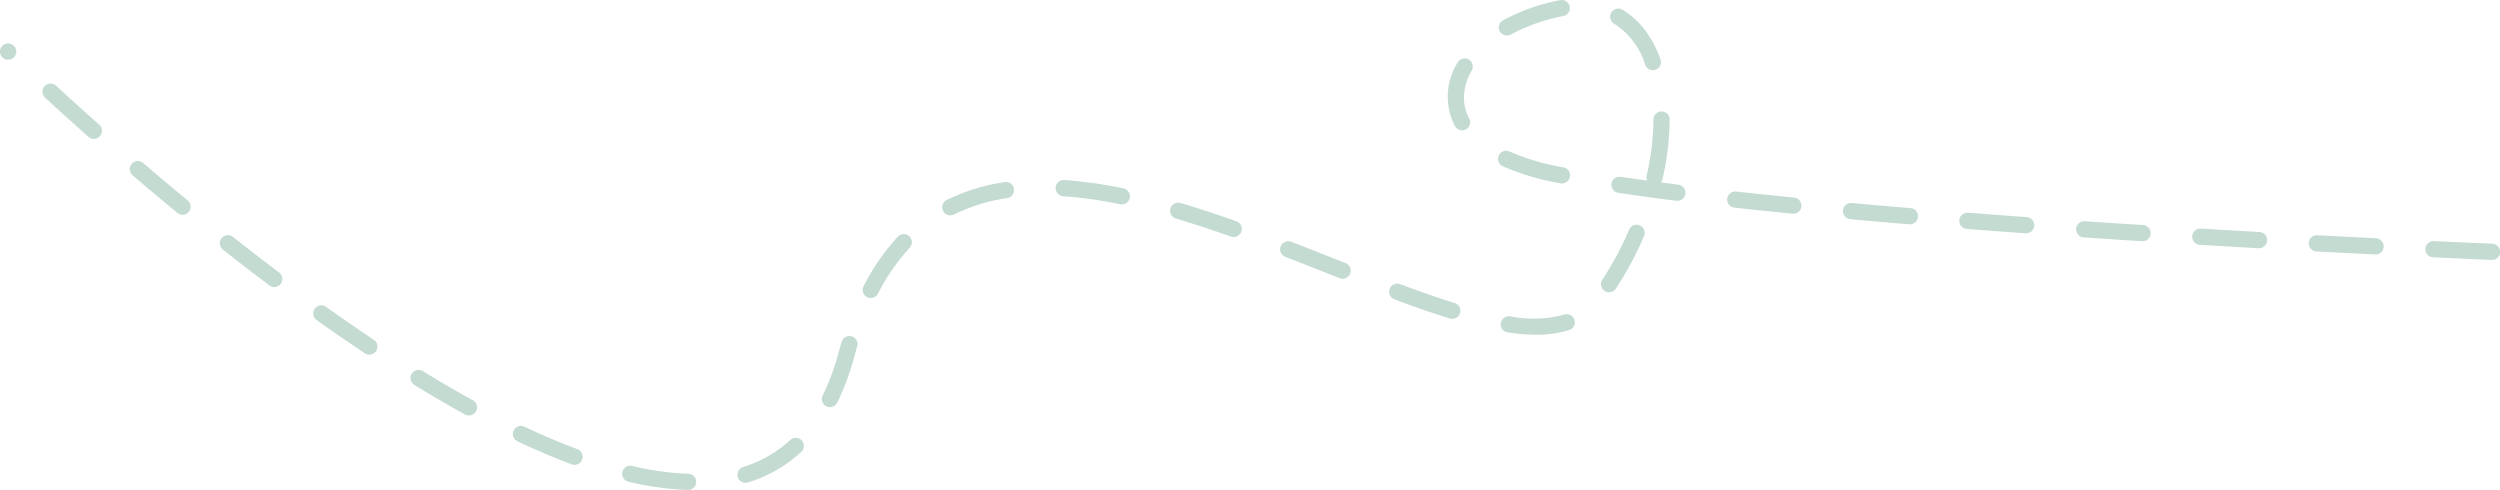 <?xml version="1.0" encoding="UTF-8"?>
<svg xmlns="http://www.w3.org/2000/svg" width="385.63" height="75.577" viewBox="0 0 385.63 75.577">
  <path d="M3667.641,4046.041h-.037a46.343,46.343,0,0,1-9.149-1.272,1.25,1.25,0,1,1,.571-2.434,43.863,43.863,0,0,0,8.652,1.207,1.25,1.25,0,0,1-.036,2.5Zm8.888-1.1a1.25,1.25,0,0,1-.371-2.444,18.926,18.926,0,0,0,7.267-4.167,1.25,1.25,0,0,1,1.695,1.838,21.405,21.405,0,0,1-8.218,4.715A1.256,1.256,0,0,1,3676.529,4044.938Zm-26.388-2.775a1.246,1.246,0,0,1-.436-.079c-2.67-.993-5.49-2.189-8.381-3.555a1.25,1.25,0,0,1,1.068-2.26c2.828,1.336,5.582,2.5,8.185,3.473a1.25,1.25,0,0,1-.436,2.422Zm-16.293-7.618a1.243,1.243,0,0,1-.6-.155c-2.527-1.39-5.161-2.924-7.827-4.559a1.25,1.25,0,0,1,1.307-2.131c2.633,1.615,5.232,3.129,7.725,4.5a1.25,1.25,0,0,1-.6,2.345Zm55.692-1.279a1.25,1.25,0,0,1-1.12-1.8,37.006,37.006,0,0,0,2.474-6.69c.145-.535.3-1.069.451-1.588a1.25,1.25,0,0,1,2.4.715c-.149.5-.295,1.011-.434,1.526a39.5,39.5,0,0,1-2.646,7.144A1.25,1.25,0,0,1,3689.54,4033.266Zm-71.047-8.1a1.244,1.244,0,0,1-.692-.21c-2.423-1.614-4.927-3.34-7.441-5.131a1.25,1.25,0,0,1,1.45-2.037c2.494,1.776,4.976,3.487,7.377,5.087a1.25,1.25,0,0,1-.694,2.291Zm180-3.074a29.733,29.733,0,0,1-4.4-.358,1.25,1.25,0,1,1,.371-2.472,18.478,18.478,0,0,0,8.348-.271,1.25,1.25,0,0,1,.769,2.379A16.463,16.463,0,0,1,3798.492,4022.088Zm-12.956-2.446a1.254,1.254,0,0,1-.368-.056c-2.471-.761-5.276-1.73-8.576-2.962a1.25,1.25,0,0,1,.874-2.342c3.254,1.215,6.014,2.168,8.438,2.915a1.25,1.25,0,0,1-.367,2.445Zm-89.693-3.213a1.251,1.251,0,0,1-1.111-1.822,33.714,33.714,0,0,1,5.3-7.658,1.25,1.25,0,0,1,1.824,1.709,31.213,31.213,0,0,0-4.906,7.092A1.25,1.25,0,0,1,3695.843,4016.43Zm113.875-.886a1.251,1.251,0,0,1-1.042-1.938,48.94,48.94,0,0,0,4.141-7.724,1.25,1.25,0,1,1,2.3.981,51.473,51.473,0,0,1-4.354,8.119A1.25,1.25,0,0,1,3809.718,4015.543Zm-205.9-.809a1.244,1.244,0,0,1-.75-.251c-2.344-1.764-4.75-3.619-7.151-5.513a1.25,1.25,0,1,1,1.549-1.962c2.385,1.882,4.776,3.725,7.105,5.478a1.25,1.25,0,0,1-.753,2.249Zm164.811-1.277a1.242,1.242,0,0,1-.458-.088l-1.657-.654c-2.189-.865-4.452-1.759-6.713-2.633a1.25,1.25,0,1,1,.9-2.332c2.269.878,4.536,1.773,6.729,2.64l1.656.654a1.25,1.25,0,0,1-.459,2.413Zm177.267-2.909h-.052c-.033,0-3.382-.139-8.991-.4a1.25,1.25,0,0,1,.058-2.5h.06c5.6.263,8.943.4,8.976.4a1.25,1.25,0,0,1-.05,2.5Zm-17.975-.839-.064,0c-2.975-.15-6-.307-8.992-.467a1.25,1.25,0,0,1,.066-2.5l.068,0c2.989.16,6.012.317,8.984.467a1.25,1.25,0,0,1-.062,2.5Zm-17.976-.963-.072,0c-3.012-.171-6.037-.348-8.989-.526a1.25,1.25,0,0,1,.074-2.5l.076,0c2.949.177,5.971.354,8.981.525a1.25,1.25,0,0,1-.07,2.5Zm-17.969-1.082-.081,0c-3.032-.194-6.055-.393-8.986-.591a1.25,1.25,0,0,1,.169-2.494c2.927.2,5.947.4,8.976.59a1.25,1.25,0,0,1-.079,2.5Zm-140.158-.64a1.245,1.245,0,0,1-.418-.072c-3.081-1.093-5.857-2-8.489-2.784a1.25,1.25,0,0,1,.711-2.4c2.674.793,5.491,1.717,8.614,2.825a1.25,1.25,0,0,1-.418,2.428Zm122.2-.579c-.03,0-.061,0-.092,0-3.05-.22-6.072-.447-8.982-.672a1.25,1.25,0,0,1,.095-2.5c.032,0,.065,0,.1,0,2.906.225,5.923.45,8.969.671a1.25,1.25,0,0,1-.089,2.5Zm-17.948-1.391c-.035,0-.07,0-.105,0-3.073-.256-6.093-.518-8.975-.778a1.25,1.25,0,0,1,.111-2.5c.038,0,.076,0,.114.005,2.877.26,5.89.521,8.958.777a1.25,1.25,0,0,1-.1,2.5Zm-147.966-1.373a1.25,1.25,0,0,1-.562-2.367,29.682,29.682,0,0,1,8.938-2.764,1.25,1.25,0,1,1,.371,2.472,27.2,27.2,0,0,0-8.187,2.526A1.247,1.247,0,0,1,3708.108,4003.68Zm-118.421-.091a1.244,1.244,0,0,1-.794-.285c-2.287-1.882-4.612-3.834-6.912-5.8a1.25,1.25,0,0,1,1.625-1.9c2.288,1.957,4.6,3.9,6.876,5.77a1.25,1.25,0,0,1-.795,2.215Zm248.46-.161c-.041,0-.083,0-.125-.006-3.111-.308-6.127-.624-8.967-.937a1.25,1.25,0,1,1,.274-2.485c2.83.312,5.838.626,8.939.934a1.25,1.25,0,0,1-.122,2.494ZM3734.553,4002a1.27,1.27,0,0,1-.253-.026,65.493,65.493,0,0,0-8.737-1.237,1.25,1.25,0,0,1,.083-2.5l.085,0a68,68,0,0,1,9.073,1.282,1.25,1.25,0,0,1-.251,2.475Zm85.7-.558a1.27,1.27,0,0,1-.157-.01c-3.189-.4-6.2-.81-8.946-1.217a1.25,1.25,0,1,1,.366-2.473c1.3.193,2.667.386,4.082.58a1.246,1.246,0,0,1-.073-.775,40.317,40.317,0,0,0,1.043-8.649,1.25,1.25,0,0,1,1.25-1.243h.007a1.25,1.25,0,0,1,1.243,1.257,42.827,42.827,0,0,1-1.1,9.188,1.244,1.244,0,0,1-.244.506q1.32.173,2.688.345a1.25,1.25,0,0,1-.154,2.49Zm-17.8-2.681a1.244,1.244,0,0,1-.231-.021l-.3-.056a38.2,38.2,0,0,1-8.595-2.572,1.25,1.25,0,0,1,1.031-2.278,35.749,35.749,0,0,0,8.028,2.393l.295.055a1.25,1.25,0,0,1-.228,2.479Zm-226.451-6.87a1.245,1.245,0,0,1-.829-.315c-2.277-2.02-4.529-4.056-6.7-6.052a1.25,1.25,0,0,1,1.694-1.839c2.155,1.986,4.4,4.011,6.66,6.021a1.25,1.25,0,0,1-.83,2.185Zm211.045-1.323a1.25,1.25,0,0,1-1.1-.66,9.858,9.858,0,0,1,.416-9.8,1.25,1.25,0,1,1,2.172,1.238,8.666,8.666,0,0,0-1.184,3.719,6.724,6.724,0,0,0,.8,3.665,1.25,1.25,0,0,1-1.1,1.84Zm29.433-9.268a1.25,1.25,0,0,1-1.178-.833,11.551,11.551,0,0,0-4.807-6.355,1.25,1.25,0,0,1,1.279-2.148,12.365,12.365,0,0,1,3.552,3.225,16.58,16.58,0,0,1,2.333,4.443,1.25,1.25,0,0,1-1.178,1.668Zm-253.7-1.622a1.245,1.245,0,0,1-.875-.357l-.016-.016a1.25,1.25,0,1,1,1.752-1.784l.014.014a1.25,1.25,0,0,1-.875,2.143Zm231.19-3.73a1.25,1.25,0,0,1-.575-2.361h0a30.218,30.218,0,0,1,8.824-3.106,1.25,1.25,0,0,1,.4,2.468,27.759,27.759,0,0,0-8.081,2.861A1.246,1.246,0,0,1,3793.975,3975.948Z" transform="translate(-3561.52 -3970.464)" fill="#c4dbd1"></path>
</svg>
